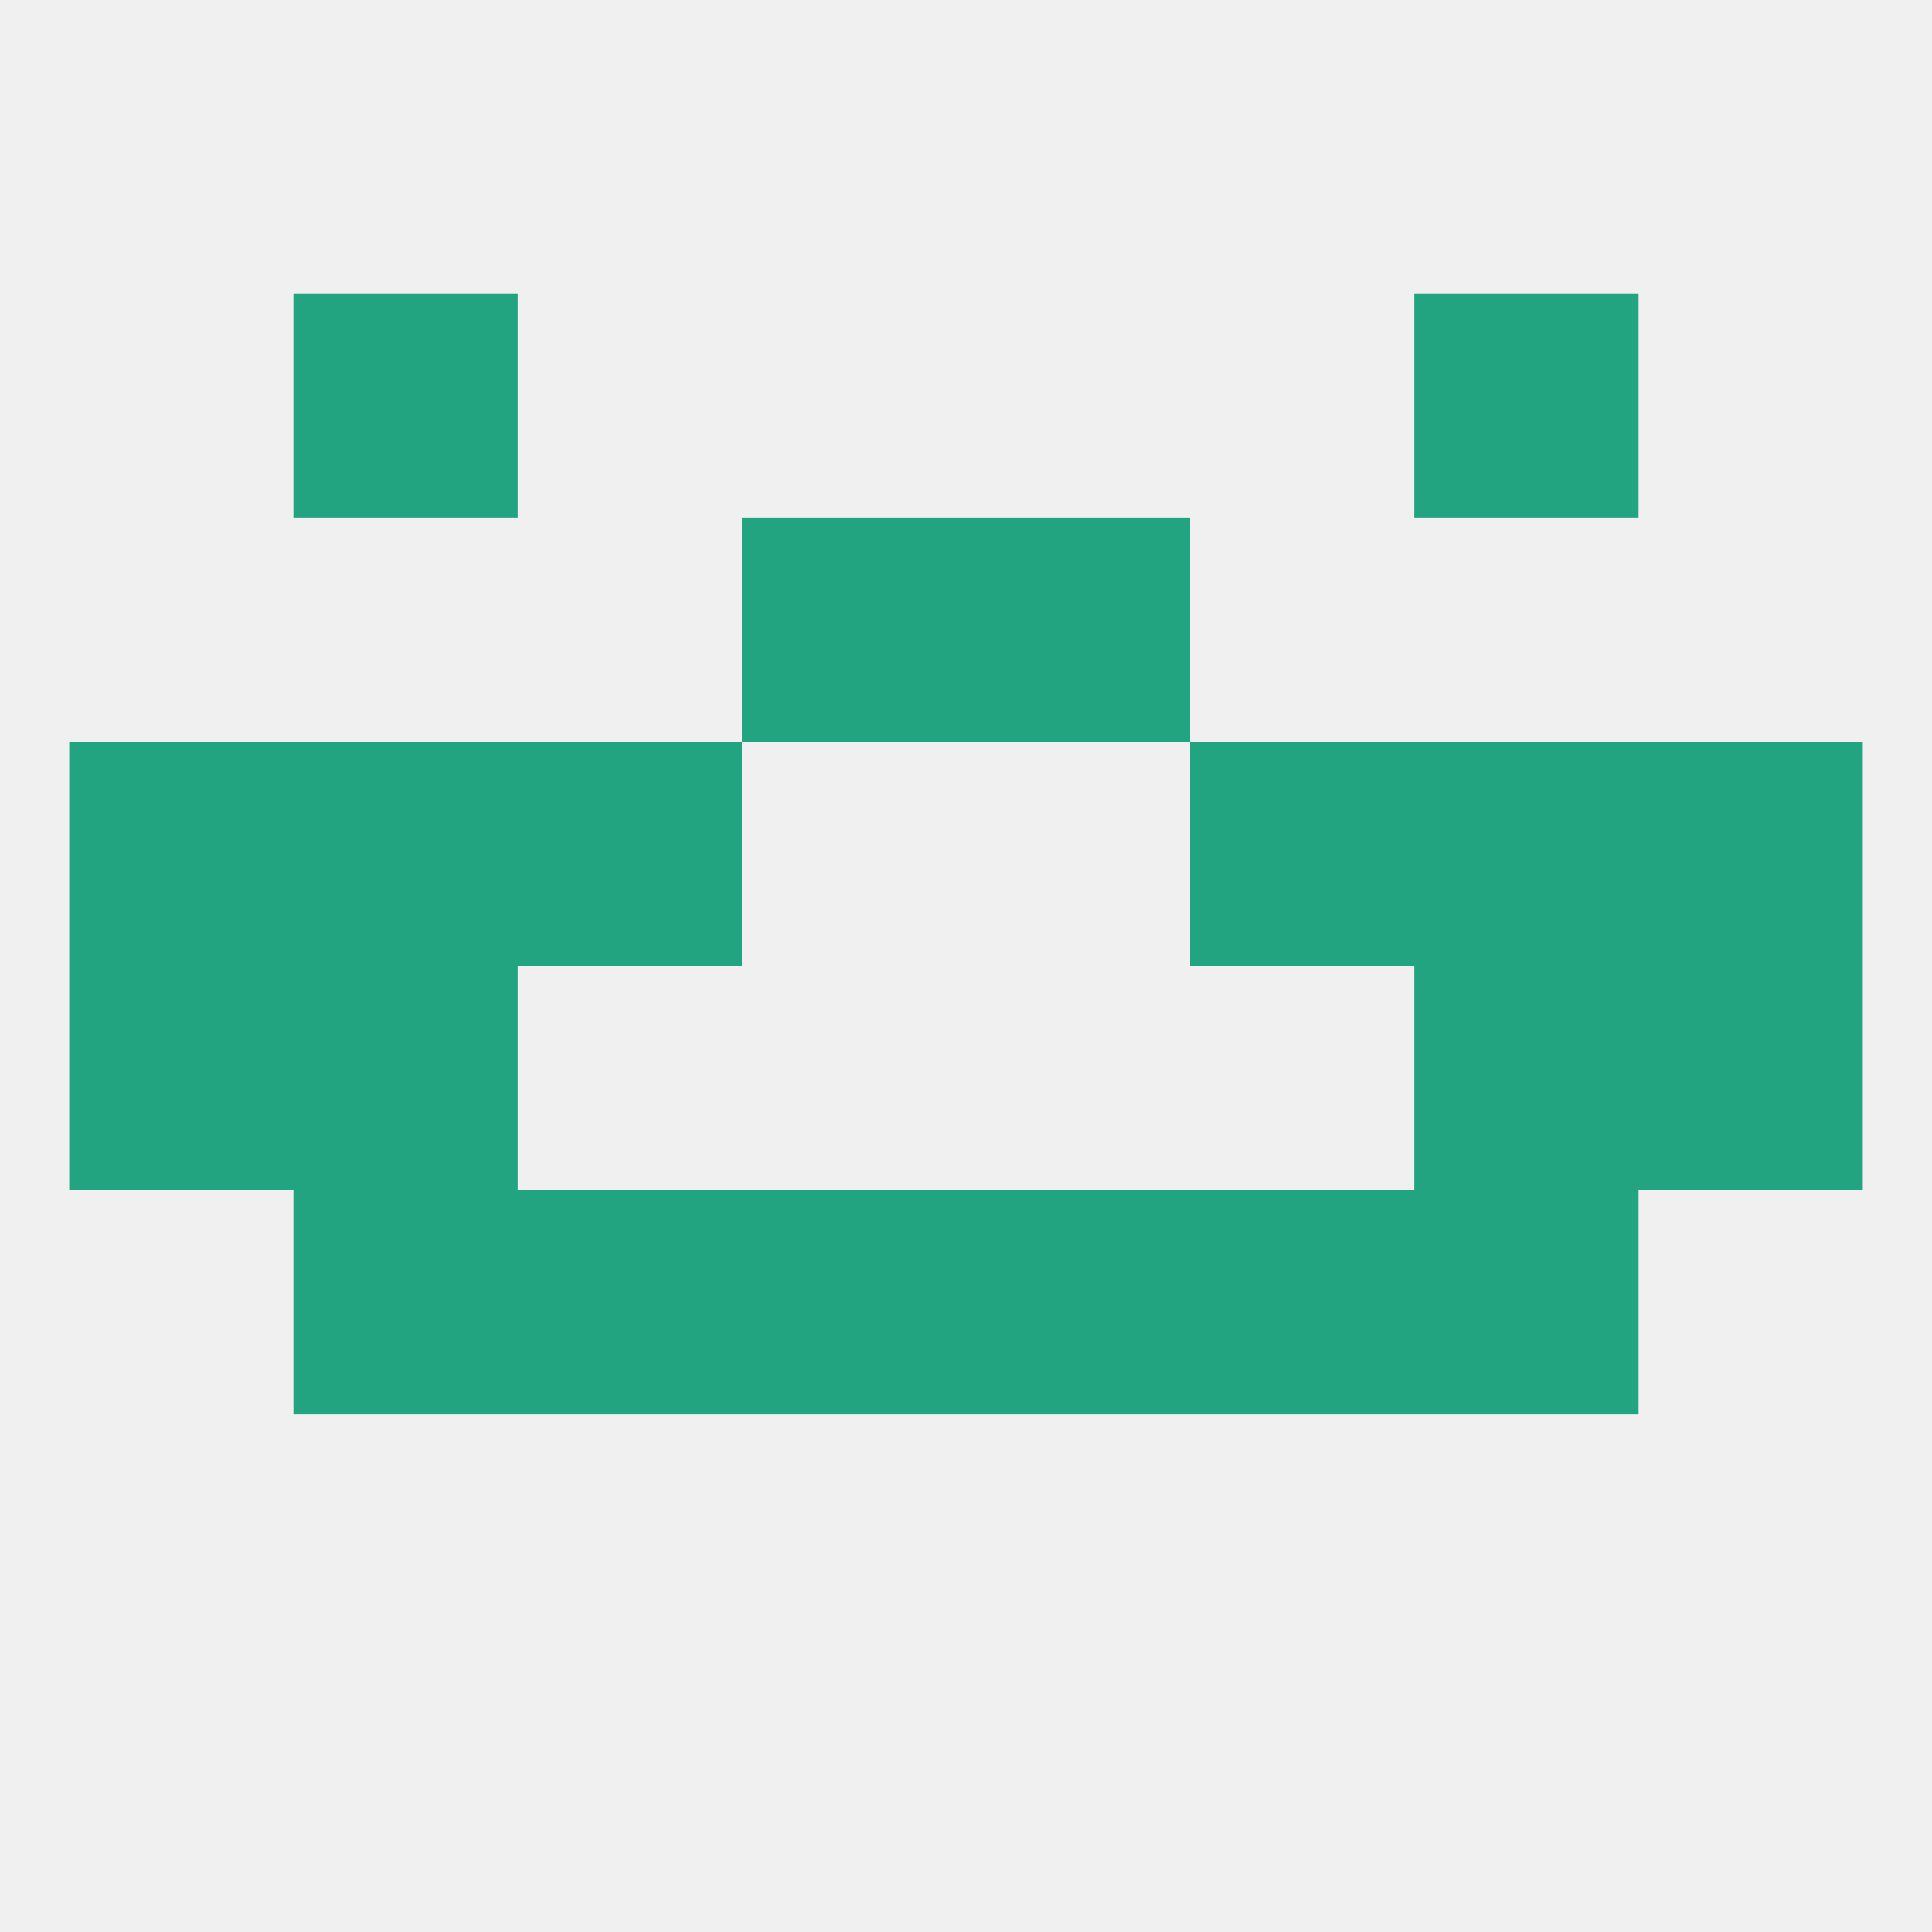 
<!--   <?xml version="1.0"?> -->
<svg version="1.1" baseprofile="full" xmlns="http://www.w3.org/2000/svg" xmlns:xlink="http://www.w3.org/1999/xlink" xmlns:ev="http://www.w3.org/2001/xml-events" width="250" height="250" viewBox="0 0 250 250" >
	<rect width="100%" height="100%" fill="rgba(240,240,240,255)"/>

	<rect x="96" y="67" width="29" height="29" fill="rgba(34,164,129,255)"/>
	<rect x="125" y="67" width="29" height="29" fill="rgba(34,164,129,255)"/>
	<rect x="183" y="38" width="29" height="29" fill="rgba(34,164,129,255)"/>
	<rect x="38" y="38" width="29" height="29" fill="rgba(34,164,129,255)"/>
	<rect x="9" y="125" width="29" height="29" fill="rgba(34,164,129,255)"/>
	<rect x="212" y="125" width="29" height="29" fill="rgba(34,164,129,255)"/>
	<rect x="38" y="125" width="29" height="29" fill="rgba(34,164,129,255)"/>
	<rect x="183" y="125" width="29" height="29" fill="rgba(34,164,129,255)"/>
	<rect x="9" y="96" width="29" height="29" fill="rgba(34,164,129,255)"/>
	<rect x="212" y="96" width="29" height="29" fill="rgba(34,164,129,255)"/>
	<rect x="38" y="96" width="29" height="29" fill="rgba(34,164,129,255)"/>
	<rect x="183" y="96" width="29" height="29" fill="rgba(34,164,129,255)"/>
	<rect x="67" y="96" width="29" height="29" fill="rgba(34,164,129,255)"/>
	<rect x="154" y="96" width="29" height="29" fill="rgba(34,164,129,255)"/>
	<rect x="125" y="154" width="29" height="29" fill="rgba(34,164,129,255)"/>
	<rect x="38" y="154" width="29" height="29" fill="rgba(34,164,129,255)"/>
	<rect x="183" y="154" width="29" height="29" fill="rgba(34,164,129,255)"/>
	<rect x="67" y="154" width="29" height="29" fill="rgba(34,164,129,255)"/>
	<rect x="154" y="154" width="29" height="29" fill="rgba(34,164,129,255)"/>
	<rect x="96" y="154" width="29" height="29" fill="rgba(34,164,129,255)"/>
</svg>